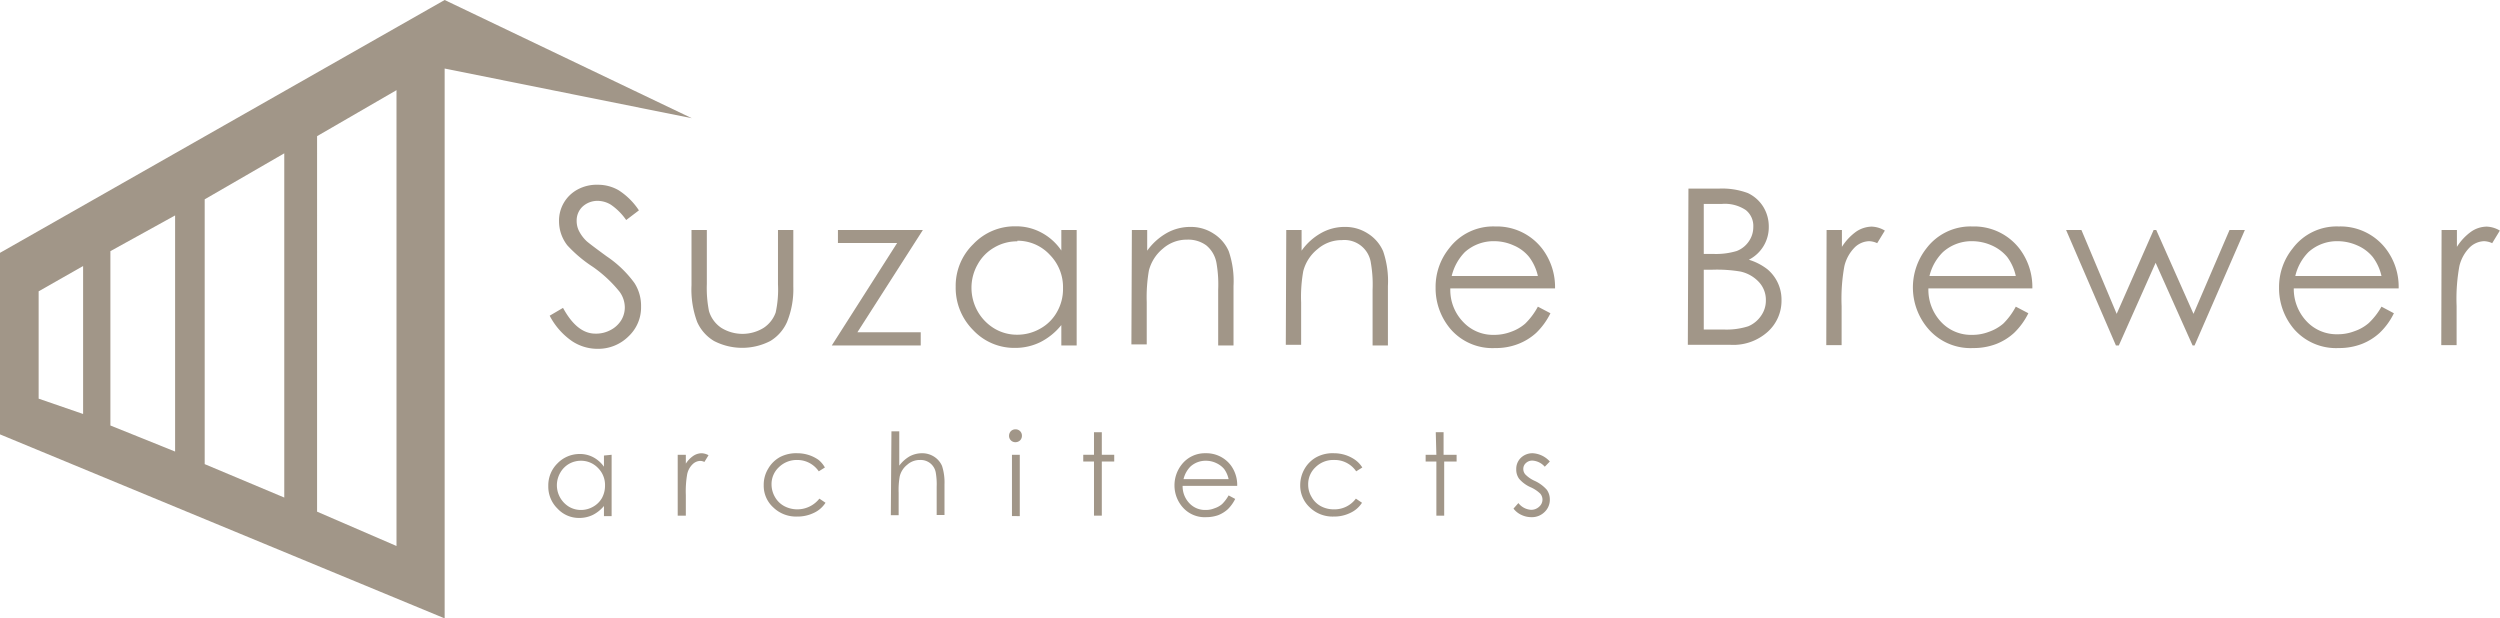 <svg id="Layer_1" data-name="Layer 1" xmlns="http://www.w3.org/2000/svg" viewBox="0 0 163.05 40.33"><defs><style>.cls-1{fill:#a19688;}</style></defs><title>fb-logo</title><path class="cls-1" d="M29,0,0,16.49V28.33l29,12V4.47L45.12,7.71ZM5.42,27l-2.9-1V19l2.9-1.65Zm6,2.45-4.22-1.7V16.38l4.22-2.33Zm7.12,3-5.19-2.18V13l5.19-3Zm7.32,3.16-5.18-2.24V8.88l5.18-3Z" transform="translate(0 0)"/><path class="cls-1" d="M39.89,29.66v4h-.5V33a2.28,2.28,0,0,1-.72.58,2,2,0,0,1-.88.2,1.9,1.9,0,0,1-1.43-.61,2,2,0,0,1-.6-1.48,2,2,0,0,1,.6-1.47,2,2,0,0,1,1.45-.61,1.84,1.84,0,0,1,.88.21,2,2,0,0,1,.7.62v-.73Zm-2,.39a1.56,1.56,0,0,0-.79.21,1.54,1.54,0,0,0-.57.59,1.63,1.63,0,0,0,0,1.6,1.67,1.67,0,0,0,.58.6,1.52,1.52,0,0,0,.78.21,1.58,1.58,0,0,0,.79-.21,1.51,1.51,0,0,0,.58-.57,1.69,1.69,0,0,0,.2-.82A1.56,1.56,0,0,0,39,30.52,1.53,1.53,0,0,0,37.85,30.05Z" transform="translate(0 0)"/><path class="cls-1" d="M44.2,29.66h.53v.58a1.72,1.72,0,0,1,.49-.51,1,1,0,0,1,.54-.17,1,1,0,0,1,.45.13l-.27.44a.6.6,0,0,0-.27-.07.74.74,0,0,0-.49.21,1.26,1.26,0,0,0-.36.65,6.5,6.5,0,0,0-.09,1.37v1.34H44.2Z" transform="translate(0 0)"/><path class="cls-1" d="M53.8,30.49l-.4.25A1.69,1.69,0,0,0,52,30a1.66,1.66,0,0,0-1.2.47,1.5,1.5,0,0,0-.48,1.13,1.64,1.64,0,0,0,.22.81,1.53,1.53,0,0,0,.61.6,1.83,1.83,0,0,0,2.29-.49l.4.27a1.8,1.8,0,0,1-.76.66,2.44,2.44,0,0,1-1.1.24,2.13,2.13,0,0,1-1.55-.6,1.9,1.9,0,0,1-.62-1.45,2,2,0,0,1,.29-1.07,2,2,0,0,1,.79-.77A2.29,2.29,0,0,1,52,29.56a2.46,2.46,0,0,1,.76.12,2.39,2.39,0,0,1,.62.31A1.75,1.75,0,0,1,53.8,30.49Z" transform="translate(0 0)"/><path class="cls-1" d="M58.14,28.13h.51v2.24a2.27,2.27,0,0,1,.68-.61,1.73,1.73,0,0,1,.81-.2,1.43,1.43,0,0,1,.79.23,1.35,1.35,0,0,1,.51.6,3.52,3.52,0,0,1,.16,1.2v2h-.51V31.74a4.43,4.43,0,0,0-.06-.92,1,1,0,0,0-.34-.59A1,1,0,0,0,60,30a1.22,1.22,0,0,0-.83.31,1.38,1.38,0,0,0-.49.76,5.1,5.1,0,0,0-.07,1.07v1.46h-.51Z" transform="translate(0 0)"/><path class="cls-1" d="M66.23,28a.41.41,0,0,1,.42.42.42.42,0,0,1-.12.3.44.44,0,0,1-.3.12.41.41,0,0,1-.42-.42.44.44,0,0,1,.12-.3A.42.42,0,0,1,66.23,28ZM66,29.66h.51v4H66Z" transform="translate(0 0)"/><path class="cls-1" d="M71.35,28.19h.51v1.47h.81v.44h-.81v3.53h-.51V30.1h-.7v-.44h.7Z" transform="translate(0 0)"/><path class="cls-1" d="M80.13,32.31l.43.23a2.51,2.51,0,0,1-.48.67,2.07,2.07,0,0,1-.63.39,2.36,2.36,0,0,1-.78.13,1.9,1.9,0,0,1-1.52-.63,2.15,2.15,0,0,1-.55-1.44,2.18,2.18,0,0,1,.46-1.35,1.92,1.92,0,0,1,1.58-.75,2,2,0,0,1,1.62.77,2.15,2.15,0,0,1,.43,1.36H77.13a1.6,1.6,0,0,0,.44,1.13,1.4,1.4,0,0,0,1.05.44,1.47,1.47,0,0,0,.59-.11,1.45,1.45,0,0,0,.49-.27A2.46,2.46,0,0,0,80.13,32.31Zm0-1.06a1.75,1.75,0,0,0-.29-.66,1.48,1.48,0,0,0-.52-.39,1.56,1.56,0,0,0-.67-.15,1.47,1.47,0,0,0-1,.37,1.74,1.74,0,0,0-.46.83Z" transform="translate(0 0)"/><path class="cls-1" d="M88.85,30.49l-.4.25A1.69,1.69,0,0,0,87,30a1.64,1.64,0,0,0-1.2.47,1.5,1.5,0,0,0-.48,1.13,1.54,1.54,0,0,0,.22.81,1.51,1.51,0,0,0,.6.6,1.77,1.77,0,0,0,.86.21,1.73,1.73,0,0,0,1.43-.7l.4.27a1.8,1.8,0,0,1-.76.66,2.39,2.39,0,0,1-1.09.24,2.14,2.14,0,0,1-1.56-.6,1.94,1.94,0,0,1-.62-1.45,2.12,2.12,0,0,1,.29-1.07,2,2,0,0,1,.8-.77A2.23,2.23,0,0,1,87,29.56a2.46,2.46,0,0,1,.76.12,2.39,2.39,0,0,1,.62.31A1.75,1.75,0,0,1,88.85,30.49Z" transform="translate(0 0)"/><path class="cls-1" d="M93.64,28.19h.51v1.47H95v.44h-.81v3.53h-.51V30.1h-.7v-.44h.7Z" transform="translate(0 0)"/><path class="cls-1" d="M101.08,30.1l-.33.34a1.16,1.16,0,0,0-.8-.4.6.6,0,0,0-.43.16.5.5,0,0,0-.17.39.53.53,0,0,0,.14.36,2,2,0,0,0,.62.42,2.38,2.38,0,0,1,.77.57,1.07,1.07,0,0,1,.2.62,1.1,1.1,0,0,1-.34.83,1.17,1.17,0,0,1-.86.34,1.52,1.52,0,0,1-.66-.15,1.36,1.36,0,0,1-.51-.41l.32-.36a1.13,1.13,0,0,0,.83.44.75.75,0,0,0,.52-.2.61.61,0,0,0,.22-.46.6.6,0,0,0-.14-.39,2.14,2.14,0,0,0-.65-.43,2.11,2.11,0,0,1-.73-.54,1,1,0,0,1-.19-.62,1,1,0,0,1,.3-.75,1.09,1.09,0,0,1,.78-.3A1.62,1.62,0,0,1,101.08,30.1Z" transform="translate(0 0)"/><path class="cls-1" d="M35.85,20.59l.87-.51c.61,1.12,1.31,1.68,2.11,1.68a2,2,0,0,0,1-.24,1.78,1.78,0,0,0,.69-.64,1.62,1.62,0,0,0,.23-.85,1.75,1.75,0,0,0-.34-1,8.4,8.4,0,0,0-1.75-1.63A8.69,8.69,0,0,1,37,16a2.55,2.55,0,0,1-.54-1.56,2.3,2.3,0,0,1,1.21-2.08A2.61,2.61,0,0,1,39,12.05a2.68,2.68,0,0,1,1.35.36,4.48,4.48,0,0,1,1.32,1.31l-.83.63a3.92,3.92,0,0,0-1-1A1.69,1.69,0,0,0,39,13.1a1.44,1.44,0,0,0-1,.37,1.24,1.24,0,0,0-.39.93,1.45,1.45,0,0,0,.14.64,2.43,2.43,0,0,0,.5.68q.21.19,1.32,1a7.21,7.21,0,0,1,1.81,1.74A2.74,2.74,0,0,1,41.81,20,2.58,2.58,0,0,1,41,21.93a2.8,2.8,0,0,1-2,.82,3,3,0,0,1-1.69-.5A4.58,4.58,0,0,1,35.85,20.59Z" transform="translate(0 0)"/><path class="cls-1" d="M45.1,15h1v3.52a7.69,7.69,0,0,0,.14,1.77,2,2,0,0,0,.8,1.09,2.63,2.63,0,0,0,2.77,0,2,2,0,0,0,.78-1,7,7,0,0,0,.15-1.84V15h1v3.7A5.67,5.67,0,0,1,51.33,21a2.74,2.74,0,0,1-1.09,1.24,4,4,0,0,1-3.67,0A2.73,2.73,0,0,1,45.47,21a6.07,6.07,0,0,1-.37-2.4Z" transform="translate(0 0)"/><path class="cls-1" d="M54.65,15h5.54l-4.27,6.67h4.13v.86h-5.8l4.26-6.68H54.65Z" transform="translate(0 0)"/><path class="cls-1" d="M70.22,15v7.53h-1V21.2a4.17,4.17,0,0,1-1.36,1.11,3.71,3.71,0,0,1-1.66.38,3.67,3.67,0,0,1-2.73-1.16,3.9,3.9,0,0,1-1.14-2.83,3.79,3.79,0,0,1,1.15-2.78,3.72,3.72,0,0,1,2.75-1.16,3.46,3.46,0,0,1,1.67.4,3.6,3.6,0,0,1,1.32,1.18V15Zm-3.87.74a2.91,2.91,0,0,0-1.5.4,2.84,2.84,0,0,0-1.09,1.11,3.06,3.06,0,0,0-.4,1.52,3.12,3.12,0,0,0,.4,1.53,3.06,3.06,0,0,0,1.1,1.13,2.86,2.86,0,0,0,1.48.4,3,3,0,0,0,1.51-.4,2.79,2.79,0,0,0,1.09-1.09,3,3,0,0,0,.39-1.54,3,3,0,0,0-.86-2.18A2.86,2.86,0,0,0,66.35,15.7Z" transform="translate(0 0)"/><path class="cls-1" d="M73.82,15h1v1.35a4,4,0,0,1,1.29-1.16,3.12,3.12,0,0,1,1.54-.39,2.68,2.68,0,0,1,1.49.43,2.56,2.56,0,0,1,1,1.16,6,6,0,0,1,.31,2.26v3.88h-1V18.9a8.2,8.2,0,0,0-.11-1.74A1.92,1.92,0,0,0,78.67,16a2,2,0,0,0-1.25-.37,2.35,2.35,0,0,0-1.57.58,2.72,2.72,0,0,0-.92,1.44,10.15,10.15,0,0,0-.14,2.05v2.76h-1Z" transform="translate(0 0)"/><path class="cls-1" d="M83.89,15h1v1.35a3.88,3.88,0,0,1,1.29-1.16,3.11,3.11,0,0,1,1.53-.39,2.69,2.69,0,0,1,1.5.43,2.56,2.56,0,0,1,1,1.16,6,6,0,0,1,.31,2.26v3.88h-1V18.9a8.2,8.2,0,0,0-.11-1.74,1.74,1.74,0,0,0-1.89-1.5,2.39,2.39,0,0,0-1.58.58A2.71,2.71,0,0,0,85,17.68a9.45,9.45,0,0,0-.14,2.05v2.76h-1Z" transform="translate(0 0)"/><path class="cls-1" d="M100.3,20l.82.43a4.6,4.6,0,0,1-.93,1.28,3.75,3.75,0,0,1-1.19.73,4,4,0,0,1-1.49.26,3.61,3.61,0,0,1-2.88-1.21,4.11,4.11,0,0,1-1-2.73,4,4,0,0,1,.88-2.56,3.6,3.6,0,0,1,3-1.43,3.74,3.74,0,0,1,3.08,1.46,4.13,4.13,0,0,1,.83,2.58H94.59A3,3,0,0,0,95.43,21a2.66,2.66,0,0,0,2,.84,3.08,3.08,0,0,0,1.12-.2,2.85,2.85,0,0,0,.92-.53A4.51,4.51,0,0,0,100.3,20Zm0-2a3.24,3.24,0,0,0-.57-1.24,2.59,2.59,0,0,0-1-.75,3.1,3.1,0,0,0-1.28-.28,2.81,2.81,0,0,0-1.91.71A3.34,3.34,0,0,0,94.68,18Z" transform="translate(0 0)"/><path class="cls-1" d="M110.12,12.3h2a4.84,4.84,0,0,1,1.87.29,2.38,2.38,0,0,1,1,.88,2.45,2.45,0,0,1,.37,1.33,2.38,2.38,0,0,1-1.3,2.14,3.73,3.73,0,0,1,1.22.63,2.58,2.58,0,0,1,.91,2,2.72,2.72,0,0,1-.9,2.07,3.35,3.35,0,0,1-2.41.85h-2.8Zm1,1v3.26h.59a4.68,4.68,0,0,0,1.56-.19,1.69,1.69,0,0,0,.79-.63,1.63,1.63,0,0,0,.29-.94,1.32,1.32,0,0,0-.49-1.1,2.45,2.45,0,0,0-1.56-.4Zm0,4.29v3.9h1.26a4.66,4.66,0,0,0,1.64-.21,1.89,1.89,0,0,0,.84-.69,1.71,1.71,0,0,0,.31-1,1.7,1.7,0,0,0-.44-1.18,2.31,2.31,0,0,0-1.22-.7,9.26,9.26,0,0,0-1.81-.12Z" transform="translate(0 0)"/><path class="cls-1" d="M119.13,15h1v1.1a3.55,3.55,0,0,1,.94-1,1.88,1.88,0,0,1,1-.32,1.77,1.77,0,0,1,.86.26l-.5.82a1.35,1.35,0,0,0-.52-.13,1.41,1.41,0,0,0-.93.39,2.57,2.57,0,0,0-.69,1.24,11.86,11.86,0,0,0-.18,2.6v2.55h-1Z" transform="translate(0 0)"/><path class="cls-1" d="M131.47,20l.82.43a4.6,4.6,0,0,1-.93,1.28,3.7,3.7,0,0,1-1.18.73,4.12,4.12,0,0,1-1.49.26,3.64,3.64,0,0,1-2.89-1.21,4.13,4.13,0,0,1-.16-5.29,3.61,3.61,0,0,1,3-1.43,3.74,3.74,0,0,1,3.08,1.46,4.13,4.13,0,0,1,.83,2.58h-6.78A3.07,3.07,0,0,0,126.6,21a2.67,2.67,0,0,0,2,.84,3,3,0,0,0,1.12-.2,2.9,2.9,0,0,0,.93-.53A4.52,4.52,0,0,0,131.47,20Zm0-2a3.24,3.24,0,0,0-.56-1.24,2.76,2.76,0,0,0-1-.75,3.17,3.17,0,0,0-1.28-.28,2.79,2.79,0,0,0-1.91.71,3.26,3.26,0,0,0-.88,1.56Z" transform="translate(0 0)"/><path class="cls-1" d="M134.75,15h1l2.3,5.47L140.46,15h.17l2.43,5.47L145.41,15h1l-3.28,7.53H143l-2.41-5.39-2.4,5.39H138Z" transform="translate(0 0)"/><path class="cls-1" d="M155.32,20l.81.43a4.41,4.41,0,0,1-.93,1.28,3.7,3.7,0,0,1-1.18.73,4.12,4.12,0,0,1-1.49.26,3.64,3.64,0,0,1-2.89-1.21,4.11,4.11,0,0,1-1-2.73,4,4,0,0,1,.89-2.56,3.58,3.58,0,0,1,3-1.43,3.73,3.73,0,0,1,3.08,1.46,4.07,4.07,0,0,1,.83,2.58H149.6a3.07,3.07,0,0,0,.84,2.15,2.67,2.67,0,0,0,2,.84,3,3,0,0,0,1.12-.2,2.8,2.8,0,0,0,.93-.53A4.51,4.51,0,0,0,155.32,20Zm0-2a3.24,3.24,0,0,0-.57-1.24,2.67,2.67,0,0,0-1-.75,3.18,3.18,0,0,0-1.29-.28,2.78,2.78,0,0,0-1.9.71A3.26,3.26,0,0,0,149.7,18Z" transform="translate(0 0)"/><path class="cls-1" d="M159.24,15h1v1.1a3.55,3.55,0,0,1,.94-1,1.83,1.83,0,0,1,1-.32,1.77,1.77,0,0,1,.86.26l-.5.82a1.35,1.35,0,0,0-.52-.13,1.41,1.41,0,0,0-.93.39,2.57,2.57,0,0,0-.69,1.24,11.86,11.86,0,0,0-.18,2.6v2.55h-1Z" transform="translate(0 0)"/></svg>